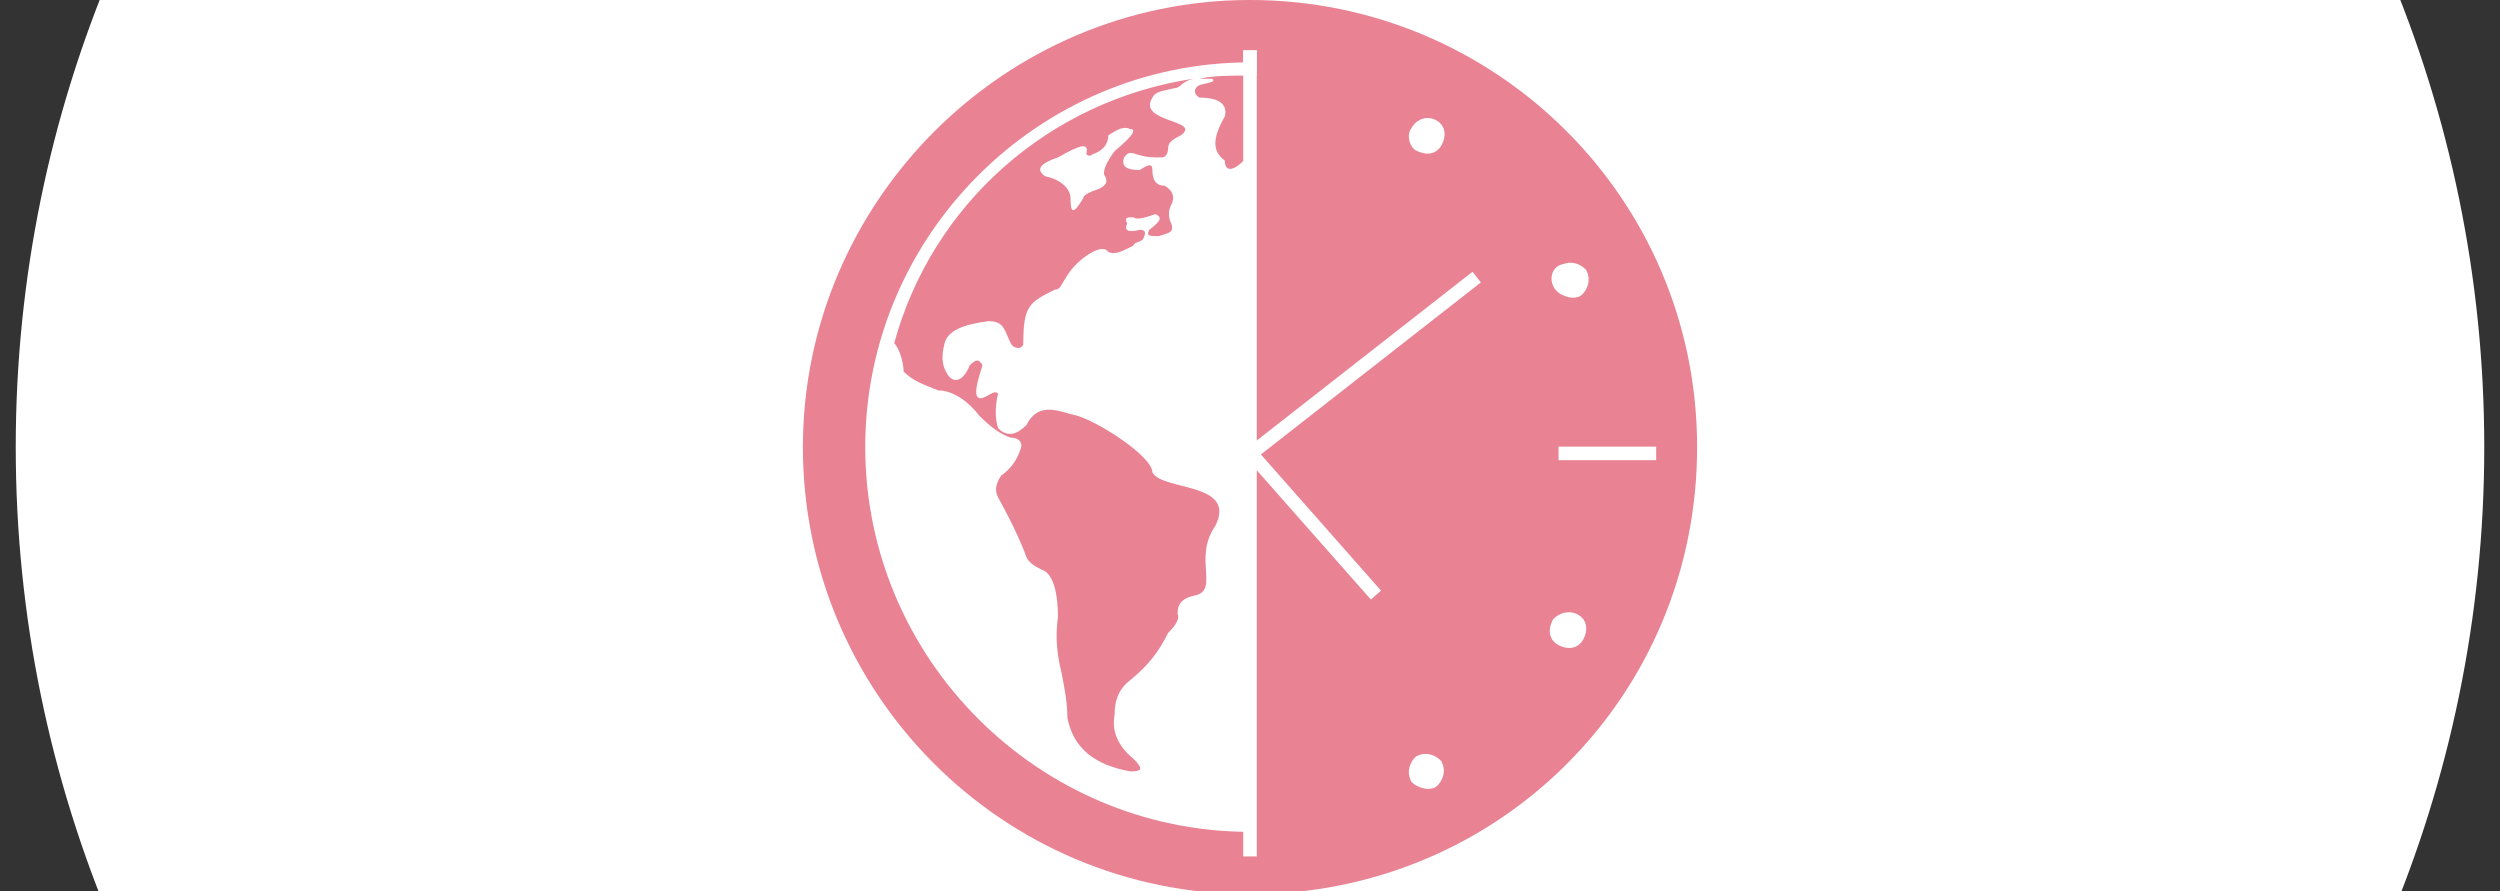 <?xml version="1.0" encoding="UTF-8"?>
<svg xmlns="http://www.w3.org/2000/svg" xmlns:xlink="http://www.w3.org/1999/xlink" version="1.1" id="jederzeit_ueberall_3" x="0px" y="0px" viewBox="0 0 79.4 28.3" style="enable-background:new 0 0 79.4 28.3;" xml:space="preserve">
<rect x="0" y="0" width="79.4" height="28.3" fill="#333333" stroke="none"/>
<style type="text/css">
	.st0{fill:none;}
	.st1{fill:#E98292;}
	.st2{fill:#FFFFFF;}
	.st3{fill:none;stroke:#FFFFFF;stroke-width:0.43;stroke-miterlimit:10;}
	.st4{fill:#FFFFFF;stroke:#FFFFFF;stroke-width:0.43;stroke-miterlimit:10;}
	.st5{fill:#FFFFFF;stroke:#FFFFFF;stroke-width:0.44;stroke-linejoin:round;stroke-miterlimit:4;}
	.st6{fill-rule:evenodd;clip-rule:evenodd;fill:#E98292;}
</style>
<g id="Kreis">
	<path class="st0" d="M39.7,0c7.8,0,14.2,6.3,14.2,14.2s-6.3,14.2-14.2,14.2"></path>
</g>
<g>
	<path class="st1" d="M39.7,40.8C25,40.8,13,28.9,13,14.2s12-26.7,26.7-26.7s26.7,12,26.7,26.7S54.4,40.8,39.7,40.8L39.7,40.8z"></path>
	<path class="st2" d="M39.7,0c7.8,0,14.2,6.3,14.2,14.2s-6.3,14.2-14.2,14.2S25.5,22,25.5,14.2S31.9,0,39.7,0 M39.7-25   C18.1-25,0.5-7.4,0.5,14.2s17.6,39.2,39.2,39.2s39.2-17.6,39.2-39.2S61.3-25,39.7-25L39.7-25z"></path>
</g>
<line class="st3" x1="39.7" y1="1.6" x2="39.7" y2="4.7"></line>
<line class="st3" x1="49.5" y1="14.4" x2="52.6" y2="14.4"></line>
<g>
	<line class="st3" x1="39.2" y1="13.8" x2="43.7" y2="18.9"></line>
	<line class="st3" x1="39.1" y1="14.9" x2="46.9" y2="8.8"></line>
</g>
<path class="st4" d="M45.6,24.3c0.1,0.2,0,0.4-0.1,0.5s-0.4,0-0.5-0.1c-0.1-0.2,0-0.4,0.1-0.5C45.3,24.1,45.5,24.2,45.6,24.3z"></path>
<path class="st4" d="M49.7,8.6c0.2-0.1,0.4,0,0.5,0.1c0.1,0.2,0,0.4-0.1,0.5s-0.4,0-0.5-0.1C49.4,8.9,49.5,8.6,49.7,8.6z"></path>
<path class="st4" d="M50,19.7c0.2,0.1,0.2,0.3,0.1,0.5c-0.1,0.2-0.3,0.2-0.5,0.1s-0.2-0.3-0.1-0.5C49.6,19.7,49.8,19.6,50,19.7z"></path>
<path class="st4" d="M45,4.2C45.1,4,45.3,3.9,45.5,4s0.2,0.3,0.1,0.5c-0.1,0.2-0.3,0.2-0.5,0.1C45,4.6,44.9,4.3,45,4.2z"></path>
<path class="st5" d="M39.7,2.2c-6.6,0-12,5.4-12,12s5.4,12,12,12"></path>
<path class="st6" d="M34.5,4.9c0.1-0.4-0.2-0.3-0.9,0.1c-0.6,0.2-0.7,0.4-0.4,0.6C33.7,5.7,34,6,34,6.3c0,0.5,0.1,0.5,0.4,0  c0-0.1,0.2-0.2,0.5-0.3c0.2-0.1,0.3-0.2,0.2-0.4c-0.1-0.1,0-0.4,0.3-0.8c0.6-0.5,0.7-0.7,0.5-0.7c-0.2-0.1-0.4,0-0.7,0.2  c0,0.3-0.2,0.5-0.5,0.6C34.6,5,34.5,4.9,34.5,4.9 M28.4,10.9c1.2-4.4,4.9-7.7,9.5-8.4c-0.4,0.1-0.4,0.3-0.6,0.3  c-0.4,0.1-0.6,0.1-0.7,0.3c-0.5,0.8,1.6,0.7,0.9,1.2c-0.2,0.1-0.4,0.2-0.4,0.4C37.1,4.9,37,5,36.9,5c-0.3,0-0.5,0-0.8-0.1  s-0.3,0-0.4,0.1c-0.1,0.3,0.1,0.4,0.5,0.4c0.3-0.2,0.4-0.2,0.4,0c0,0.3,0.1,0.5,0.4,0.5c0.3,0.2,0.3,0.4,0.2,0.6s-0.1,0.4,0,0.6  c0.1,0.3-0.1,0.3-0.4,0.4c-0.3,0-0.4,0-0.3-0.2c0.4-0.3,0.4-0.4,0.2-0.5C36.4,6.9,36.1,7,36,6.9c-0.2,0-0.3,0-0.2,0.2  c-0.1,0.2,0,0.3,0.4,0.2c0.2,0,0.2,0.1,0.1,0.3C36.2,7.7,36,7.7,36,7.8C35.6,8,35.4,8.1,35.2,8C35,7.7,34.3,8.2,34,8.6  c-0.3,0.4-0.3,0.6-0.5,0.6c-0.8,0.4-1,0.5-1,1.7c0,0.2-0.3,0.2-0.4,0c-0.2-0.4-0.2-0.7-0.7-0.7c-0.8,0.1-1.3,0.3-1.4,0.7  s-0.1,0.7,0.1,1s0.5,0.2,0.7-0.3c0.2-0.2,0.3-0.2,0.4,0c0,0.1-0.5,1.3,0.1,1c0.2-0.1,0.3-0.2,0.4-0.1c-0.1,0.4-0.1,0.8,0,1.1  c0.3,0.3,0.6,0.2,0.9-0.1c0.4-0.8,1.1-0.4,1.6-0.3c0.7,0.2,2.4,1.3,2.4,1.8c0.3,0.6,2.7,0.3,2,1.7c-0.7,1,0.1,2-0.6,2.2  c-0.5,0.1-0.6,0.3-0.6,0.6c0.1,0.2-0.2,0.5-0.3,0.6c-0.3,0.6-0.6,1-1.2,1.5c-0.4,0.3-0.5,0.7-0.5,1.1c-0.1,0.5,0.1,1,0.6,1.4  c0.3,0.3,0.3,0.4-0.1,0.4c-1.1-0.2-1.8-0.7-2-1.7c0-0.5-0.1-1-0.2-1.5c-0.1-0.4-0.2-1-0.1-1.7c0-0.9-0.2-1.4-0.5-1.5  c-0.2-0.1-0.4-0.2-0.5-0.4c-0.1-0.3-0.4-1-0.9-1.9c-0.1-0.2-0.1-0.4,0.1-0.7c0.3-0.2,0.5-0.5,0.6-0.8c0.1-0.2,0-0.4-0.3-0.4  c-0.3-0.1-0.6-0.3-1-0.7c-0.3-0.4-0.8-0.8-1.3-0.8c-0.5-0.2-0.8-0.3-1.1-0.6C28.7,11.6,28.6,11.1,28.4,10.9L28.4,10.9z M39.7,2.4  c1.1,0,2.1,0.1,3.1,0.4c-0.1,0.1-0.2,0.2-0.2,0.3c-0.2,0.6-0.2,0.7-0.6,0.8c-1.1,0.4-1.3,0-2.5,1.2c-0.4,0.4-0.6,0.3-0.6,0  c-0.4-0.3-0.4-0.7,0-1.4c0.1-0.4-0.2-0.6-0.8-0.6c-0.2-0.1-0.2-0.3,0-0.4c0.4-0.1,0.5-0.1,0.4-0.2c-0.2,0-0.3,0-0.4,0  C38.5,2.4,39.1,2.4,39.7,2.4L39.7,2.4z"></path>
<line class="st3" x1="39.7" y1="1.6" x2="39.7" y2="27.2"></line>
</svg>
